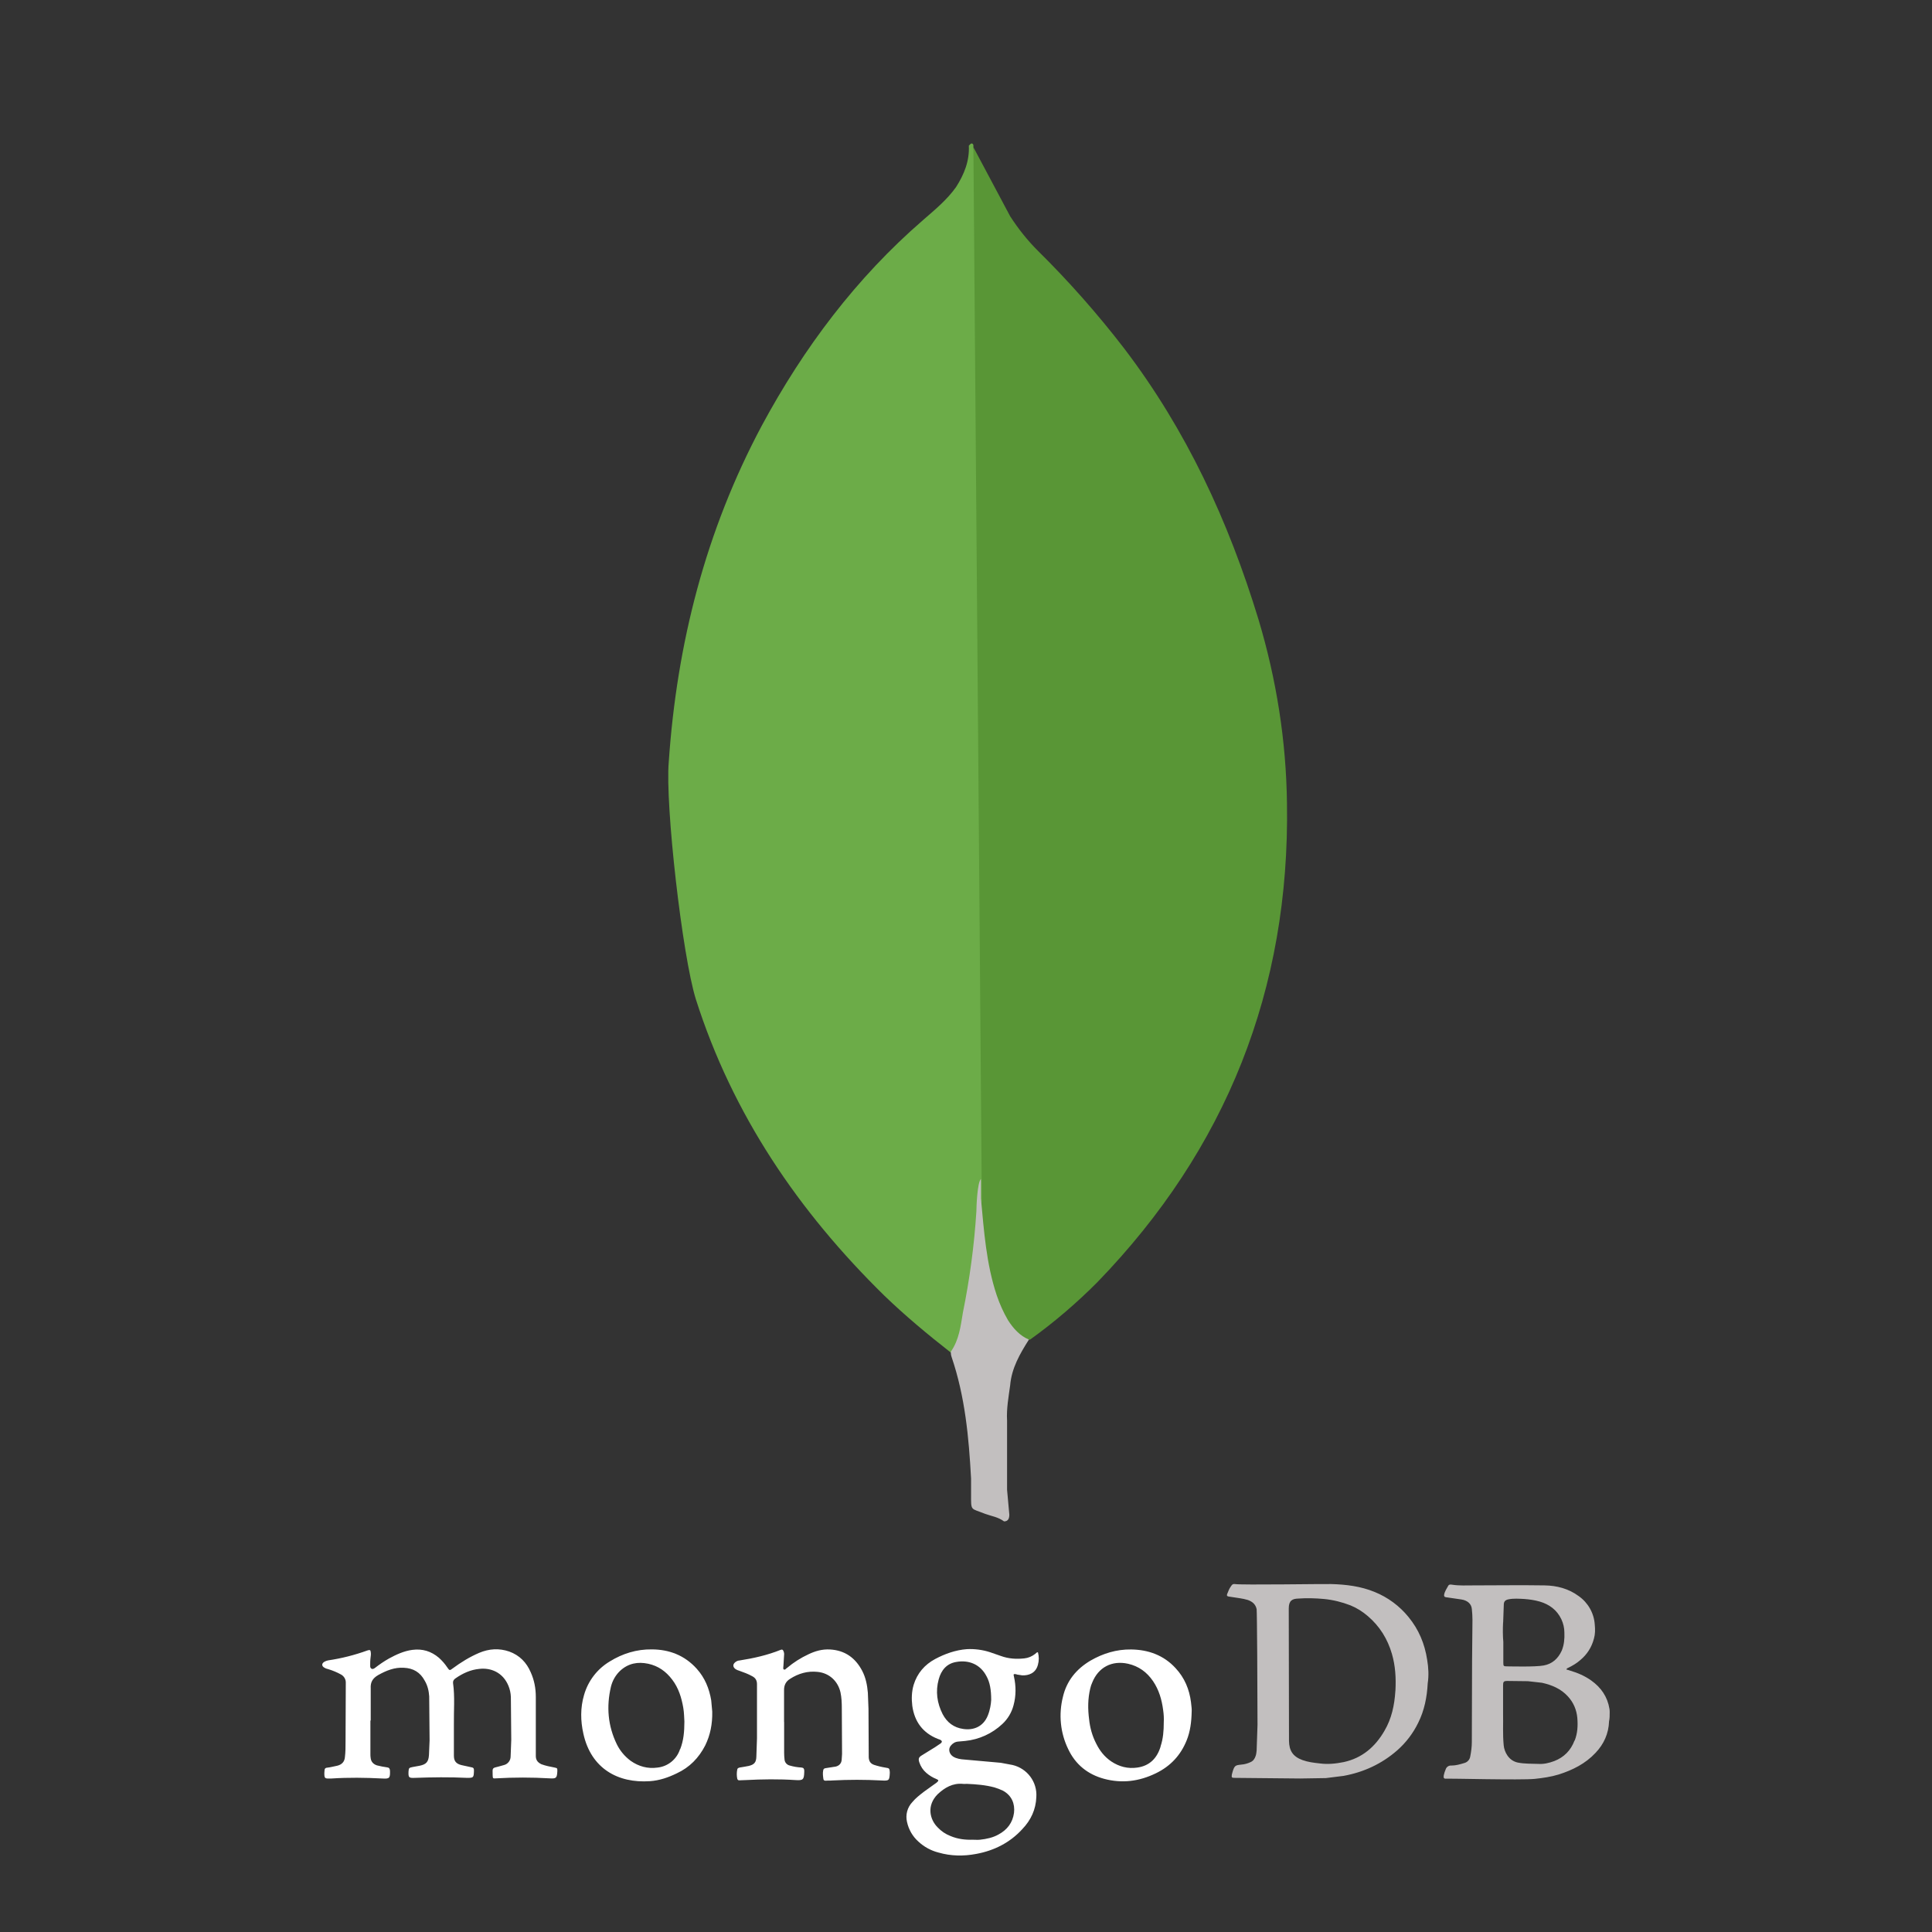 <svg width="104" height="104" viewBox="0 0 104 104" fill="none" xmlns="http://www.w3.org/2000/svg">
<rect x="0" y="0" width="104" height="104" fill="#333333" stroke="none"/>
<path d="M52.397 7.922L54.377 11.641C54.822 12.328 55.305 12.935 55.871 13.501C57.535 15.144 59.086 16.899 60.513 18.755C63.866 23.156 66.129 28.048 67.743 33.339C68.712 36.567 69.236 39.886 69.278 43.235C69.44 53.256 66.004 61.859 59.082 69.01C57.959 70.141 56.74 71.185 55.442 72.117C54.756 72.117 54.431 71.593 54.149 71.106C53.633 70.208 53.292 69.222 53.138 68.198C52.892 66.984 52.734 65.773 52.813 64.525V63.959C52.759 63.831 52.156 8.209 52.397 7.922Z" fill="#599636"/>
<path d="M52.397 7.802C52.318 7.64 52.235 7.76 52.152 7.843C52.193 8.655 51.906 9.378 51.465 10.069C50.979 10.755 50.334 11.284 49.685 11.849C46.095 14.957 43.266 18.717 41.004 22.919C37.988 28.572 36.436 34.633 35.999 41.018C35.8 43.319 36.727 51.438 37.455 53.781C39.435 60.004 42.988 65.216 47.597 69.738C48.728 70.828 49.939 71.838 51.187 72.812C51.553 72.812 51.59 72.487 51.673 72.246C51.836 71.73 51.956 71.206 52.039 70.674L52.851 64.617L52.397 7.802Z" fill="#6CAC48"/>
<path d="M54.377 74.571C54.456 73.644 54.901 72.878 55.388 72.109C54.901 71.909 54.54 71.505 54.257 71.06C54.011 70.636 53.812 70.191 53.654 69.725C53.088 68.032 52.967 66.248 52.805 64.517V63.469C52.605 63.631 52.559 65.004 52.559 65.208C52.443 67.042 52.198 68.86 51.832 70.661C51.711 71.389 51.632 72.117 51.183 72.762C51.183 72.841 51.183 72.924 51.224 73.045C51.952 75.187 52.152 77.367 52.273 79.592V80.403C52.273 81.373 52.231 81.169 53.038 81.493C53.362 81.614 53.724 81.656 54.049 81.897C54.294 81.897 54.332 81.697 54.332 81.531L54.211 80.195V76.477C54.173 75.828 54.294 75.183 54.377 74.571Z" fill="#C2BFBF"/>
<path d="M19.939 92.619V94.416C19.939 94.488 19.939 94.56 19.952 94.628C19.973 94.841 20.105 94.972 20.296 95.032C20.474 95.078 20.657 95.112 20.84 95.138C20.946 95.151 20.98 95.197 20.993 95.312C21.005 95.716 20.971 95.762 20.581 95.737C19.672 95.69 18.758 95.677 17.849 95.737H17.765C17.48 95.749 17.459 95.724 17.459 95.439C17.459 95.393 17.471 95.333 17.471 95.287C17.471 95.202 17.531 95.155 17.611 95.155C17.803 95.134 17.977 95.083 18.155 95.049C18.402 94.989 18.546 94.836 18.567 94.586C18.601 94.314 18.601 94.029 18.601 93.757L18.614 90.589C18.622 90.402 18.52 90.228 18.355 90.138C18.142 90.019 17.913 89.926 17.68 89.854C17.607 89.832 17.539 89.82 17.48 89.781C17.306 89.697 17.301 89.544 17.467 89.45C17.527 89.416 17.599 89.391 17.667 89.378C18.384 89.272 19.088 89.094 19.769 88.847C19.91 88.8 19.948 88.813 19.96 88.953C19.973 89.038 19.96 89.144 19.948 89.225C19.927 89.378 19.927 89.531 19.927 89.675C19.927 89.735 19.939 89.794 19.999 89.828C20.058 89.862 20.118 89.828 20.173 89.794C20.419 89.603 20.67 89.429 20.942 89.276C21.332 89.064 21.744 88.873 22.195 88.813C22.738 88.741 23.21 88.885 23.626 89.238C23.796 89.391 23.949 89.565 24.076 89.756C24.195 89.93 24.208 89.934 24.361 89.816C24.811 89.484 25.283 89.191 25.793 88.974C26.324 88.749 26.867 88.715 27.411 88.902C27.967 89.102 28.346 89.493 28.571 90.024C28.762 90.448 28.843 90.89 28.843 91.349V94.518C28.843 94.73 28.927 94.862 29.14 94.968C29.365 95.053 29.611 95.1 29.849 95.146C30.002 95.18 30.002 95.18 30.002 95.338C29.981 95.728 29.943 95.749 29.565 95.728C28.617 95.673 27.666 95.673 26.719 95.728C26.527 95.741 26.527 95.741 26.519 95.55V95.49C26.506 95.172 26.506 95.172 26.816 95.1L27.122 95.015C27.334 94.964 27.487 94.773 27.487 94.552L27.521 93.664L27.5 91.349C27.492 91.141 27.449 90.937 27.369 90.746C27.071 90.024 26.421 89.764 25.797 89.837C25.325 89.883 24.909 90.075 24.518 90.347C24.433 90.406 24.378 90.478 24.387 90.593C24.493 91.349 24.421 92.105 24.433 92.861V94.505C24.433 94.802 24.552 94.942 24.837 95.015L25.381 95.134C25.465 95.146 25.512 95.18 25.512 95.274V95.359C25.5 95.69 25.478 95.703 25.147 95.703C24.2 95.656 23.257 95.669 22.322 95.703C22.004 95.716 21.978 95.682 21.991 95.359C22.004 95.168 22.025 95.159 22.203 95.121L22.594 95.049C22.938 94.976 23.066 94.849 23.091 94.48L23.125 93.685L23.104 91.311C23.083 91.013 23.019 90.733 22.857 90.461C22.62 90.024 22.25 89.799 21.744 89.777C21.235 89.743 20.789 89.93 20.36 90.168C20.062 90.342 19.935 90.546 19.956 90.89V92.615L19.939 92.619ZM42.21 92.691V94.356C42.21 94.475 42.218 94.594 42.231 94.709C42.24 94.87 42.359 95.006 42.516 95.04C42.72 95.1 42.928 95.134 43.14 95.146C43.259 95.159 43.28 95.206 43.293 95.299V95.384C43.28 95.796 43.234 95.847 42.83 95.822C41.93 95.762 41.033 95.775 40.137 95.822L39.793 95.835C39.721 95.835 39.708 95.8 39.687 95.749C39.653 95.586 39.653 95.416 39.687 95.253C39.7 95.18 39.746 95.168 39.819 95.146C39.993 95.125 40.137 95.087 40.303 95.061C40.6 94.989 40.706 94.87 40.715 94.564L40.749 93.57V90.661C40.749 90.448 40.664 90.317 40.477 90.223C40.264 90.104 40.039 90.024 39.801 89.939C39.729 89.917 39.661 89.892 39.602 89.854C39.449 89.748 39.428 89.595 39.581 89.476C39.649 89.42 39.729 89.386 39.819 89.382C40.575 89.263 41.309 89.098 42.019 88.813C42.104 88.779 42.138 88.8 42.172 88.873C42.206 88.945 42.218 89.025 42.206 89.11L42.172 89.667C42.172 89.739 42.138 89.841 42.193 89.866C42.265 89.913 42.312 89.807 42.371 89.781C42.72 89.488 43.105 89.243 43.518 89.051C43.884 88.877 44.262 88.766 44.686 88.792C45.481 88.838 46.046 89.242 46.411 89.939C46.602 90.304 46.683 90.707 46.717 91.12L46.751 91.986L46.764 94.598C46.776 94.798 46.849 94.93 47.048 95.002C47.256 95.07 47.469 95.121 47.685 95.155C47.876 95.176 47.885 95.214 47.898 95.393V95.452C47.876 95.856 47.851 95.864 47.447 95.843C46.566 95.796 45.683 95.796 44.801 95.843C44.682 95.856 44.563 95.843 44.457 95.856C44.385 95.856 44.338 95.843 44.325 95.771C44.304 95.618 44.279 95.465 44.313 95.299C44.325 95.227 44.359 95.193 44.444 95.18L44.988 95.095C45.179 95.049 45.285 94.921 45.306 94.751L45.328 94.42L45.315 91.948C45.315 91.663 45.302 91.379 45.243 91.098C45.103 90.491 44.64 90.062 44.015 89.998C43.472 89.939 42.979 90.083 42.524 90.376C42.299 90.516 42.206 90.72 42.206 90.967V92.751C42.206 92.717 42.206 92.717 42.218 92.717L42.21 92.691Z" fill="white"/>
<path d="M76.825 89.348C76.693 88.486 76.374 87.717 75.818 87.041C75.334 86.447 74.709 85.984 73.996 85.695C73.252 85.389 72.458 85.291 71.655 85.27C71.324 85.257 66.808 85.33 66.477 85.27C66.392 85.257 66.337 85.283 66.286 85.355C66.227 85.44 66.167 85.534 66.133 85.627C65.993 85.946 65.993 85.924 66.333 85.971C66.617 86.018 66.889 86.043 67.161 86.124C67.407 86.209 67.586 86.349 67.645 86.621C67.666 86.753 67.692 90.911 67.692 92.848L67.645 94.233C67.632 94.339 67.624 94.445 67.586 94.539C67.539 94.679 67.454 94.798 67.314 94.857C67.157 94.93 66.991 94.976 66.817 94.989C66.498 95.023 66.452 95.036 66.346 95.392L66.311 95.524C66.29 95.677 66.299 95.703 66.452 95.703L69.986 95.737L71.371 95.715L72.326 95.596C73.414 95.397 74.382 94.947 75.21 94.224C75.682 93.808 76.069 93.303 76.345 92.733C76.676 92.071 76.816 91.349 76.854 90.618C76.918 90.198 76.897 89.773 76.825 89.348ZM75.113 91.026C75.066 91.782 74.913 92.517 74.522 93.175C74.025 94.037 73.316 94.641 72.335 94.853C71.91 94.938 71.485 94.985 71.039 94.925C70.721 94.891 70.415 94.853 70.118 94.747C69.587 94.556 69.395 94.229 69.387 93.71L69.374 86.583C69.374 86.158 69.565 86.064 69.871 86.052C70.334 86.018 70.806 86.031 71.264 86.073C71.757 86.12 72.237 86.239 72.696 86.417C73.036 86.557 73.35 86.753 73.63 86.995C74.267 87.538 74.692 88.222 74.926 89.025C75.117 89.675 75.151 90.338 75.117 91L75.113 91.026ZM86.65 92.186C86.65 92.113 86.65 92.054 86.637 91.986C86.531 91.336 86.186 90.839 85.656 90.461C85.311 90.215 84.925 90.049 84.521 89.93C84.449 89.909 84.39 89.883 84.322 89.871C84.335 89.811 84.368 89.798 84.407 89.785C84.645 89.667 84.87 89.539 85.069 89.361C85.435 89.055 85.677 88.677 85.8 88.214C85.872 87.968 85.872 87.717 85.847 87.458C85.808 86.842 85.49 86.277 84.984 85.92C84.441 85.517 83.804 85.351 83.141 85.342C81.862 85.321 80.575 85.342 79.301 85.342C78.936 85.342 78.57 85.364 78.188 85.308C78.116 85.296 78.014 85.275 77.963 85.355C77.878 85.508 77.772 85.661 77.738 85.839C77.725 85.924 77.751 85.971 77.844 85.98L78.66 86.099C78.978 86.145 79.203 86.324 79.229 86.608C79.25 86.804 79.263 87.003 79.263 87.199L79.242 89.407L79.229 93.778C79.229 94.037 79.195 94.288 79.144 94.547C79.118 94.717 78.999 94.853 78.838 94.9C78.6 94.972 78.375 95.04 78.129 95.04C77.993 95.027 77.865 95.112 77.823 95.24C77.776 95.346 77.738 95.465 77.717 95.571C77.695 95.711 77.729 95.762 77.87 95.745C77.976 95.732 81.875 95.83 82.61 95.758C83.047 95.711 83.477 95.652 83.91 95.52C84.653 95.282 85.341 94.942 85.885 94.36C86.335 93.889 86.594 93.32 86.616 92.657C86.65 92.504 86.65 92.351 86.65 92.186ZM80.915 87.339L80.949 86.392C80.949 86.213 81.021 86.132 81.195 86.094C81.48 86.035 81.765 86.06 82.045 86.073C82.33 86.094 82.602 86.132 82.886 86.213C83.404 86.366 83.808 86.663 84.046 87.16C84.152 87.386 84.211 87.632 84.211 87.883C84.224 88.214 84.199 88.532 84.071 88.851C83.871 89.289 83.553 89.573 83.09 89.654C82.627 89.739 81.319 89.701 81.115 89.701C80.936 89.701 80.924 89.679 80.924 89.501V88.388C80.894 88.044 80.894 87.696 80.911 87.347L80.915 87.339ZM84.755 93.698C84.555 94.229 84.186 94.598 83.668 94.798C83.383 94.904 83.098 94.972 82.801 94.951C82.436 94.938 82.07 94.951 81.701 94.879C81.204 94.772 80.979 94.301 80.945 93.957C80.885 93.354 80.924 92.738 80.911 92.292V90.733C80.911 90.542 80.932 90.486 81.136 90.486L82.249 90.499L83.005 90.584C83.536 90.703 84.02 90.903 84.398 91.315C84.704 91.646 84.87 92.045 84.908 92.483C84.942 92.895 84.921 93.298 84.768 93.689L84.755 93.698Z" fill="#C2BFBF"/>
<path d="M54.724 90.138L55.03 90.185C55.361 90.197 55.752 90.079 55.871 89.615C55.934 89.395 55.934 89.161 55.871 88.94C55.798 88.94 55.764 89 55.73 89.025C55.552 89.165 55.352 89.25 55.14 89.271C54.715 89.318 54.291 89.293 53.874 89.14L53.297 88.94C52.893 88.808 52.468 88.753 52.044 88.774C51.44 88.821 50.875 89.021 50.34 89.305C49.771 89.611 49.372 90.074 49.181 90.699C49.074 91.064 49.062 91.442 49.108 91.82C49.227 92.682 49.678 93.285 50.48 93.604C50.527 93.617 50.565 93.638 50.612 93.651C50.718 93.71 50.731 93.77 50.633 93.85L50.336 94.05L49.627 94.488C49.448 94.594 49.427 94.679 49.486 94.866C49.559 95.087 49.686 95.282 49.864 95.435C50.026 95.575 50.208 95.686 50.408 95.766C50.54 95.826 50.54 95.851 50.421 95.957L49.745 96.442C49.52 96.616 49.295 96.786 49.108 97.011C48.977 97.15 48.882 97.321 48.832 97.506C48.783 97.691 48.78 97.886 48.824 98.073C48.913 98.485 49.125 98.854 49.44 99.135C49.746 99.42 50.12 99.623 50.527 99.725C51.19 99.916 51.873 99.925 52.549 99.797C53.517 99.619 54.367 99.19 55.03 98.463C55.493 97.979 55.76 97.41 55.786 96.735C55.841 95.923 55.297 95.197 54.507 95.01L53.87 94.891L51.92 94.717C51.708 94.704 51.495 94.67 51.317 94.564C51.092 94.424 51.032 94.152 51.177 93.974C51.283 93.842 51.415 93.761 51.58 93.749L51.959 93.715C52.706 93.639 53.407 93.319 53.955 92.805C54.248 92.534 54.457 92.185 54.558 91.799C54.698 91.289 54.698 90.762 54.579 90.244C54.545 90.112 54.558 90.104 54.719 90.125L54.724 90.138ZM51.827 96.025C51.899 96.038 51.967 96.025 52.039 96.025C52.536 96.046 53.046 96.085 53.53 96.216C53.687 96.263 53.844 96.323 53.993 96.395C54.465 96.654 54.643 97.104 54.584 97.588C54.511 98.119 54.218 98.497 53.755 98.748C53.45 98.922 53.105 98.994 52.749 99.033C52.617 99.045 52.502 99.033 52.37 99.033C51.959 99.045 51.555 98.999 51.164 98.833C50.892 98.727 50.667 98.574 50.468 98.362C50.056 97.95 49.86 97.193 50.48 96.578C50.858 96.225 51.283 95.979 51.827 96.025ZM53.178 92.338C52.931 92.963 52.383 93.154 51.844 93.069C51.347 92.997 50.982 92.725 50.744 92.275C50.438 91.671 50.353 91.047 50.531 90.397C50.663 89.913 50.956 89.547 51.478 89.463C52.141 89.344 52.774 89.582 53.11 90.244C53.284 90.563 53.356 90.954 53.356 91.51C53.343 91.735 53.297 92.041 53.178 92.338ZM38.285 91.531C38.179 90.894 37.941 90.312 37.504 89.828C36.854 89.106 36.025 88.791 35.091 88.787C34.275 88.774 33.507 89.012 32.823 89.437C32.147 89.841 31.654 90.486 31.438 91.247C31.238 91.93 31.247 92.631 31.404 93.328C31.816 95.197 33.26 96 34.985 95.881C35.494 95.847 35.979 95.681 36.437 95.456C37.121 95.138 37.618 94.628 37.962 93.957C38.234 93.4 38.353 92.81 38.34 92.134L38.285 91.531ZM36.607 94.156C36.433 94.7 35.957 95.091 35.388 95.15C34.87 95.222 34.382 95.091 33.948 94.785C33.634 94.551 33.379 94.25 33.205 93.897C32.721 92.903 32.636 91.867 32.886 90.801C32.967 90.469 33.137 90.172 33.383 89.938C33.821 89.535 34.331 89.441 34.895 89.56C35.439 89.679 35.851 89.972 36.191 90.423C36.531 90.873 36.688 91.391 36.782 91.935C36.828 92.207 36.828 92.491 36.841 92.665C36.841 93.234 36.794 93.702 36.616 94.156H36.607ZM64.111 91.629C64.026 90.945 63.767 90.316 63.283 89.798C62.646 89.102 61.817 88.804 60.896 88.791C60.101 88.779 59.371 89.004 58.695 89.395C57.939 89.845 57.417 90.482 57.217 91.344C56.979 92.287 57.077 93.281 57.502 94.156C57.892 94.985 58.555 95.516 59.43 95.753C60.399 96.013 61.321 95.894 62.221 95.456C63.003 95.078 63.555 94.488 63.878 93.685C64.069 93.213 64.137 92.704 64.149 92.113C64.158 92.007 64.132 91.816 64.111 91.629ZM62.48 94.003C62.289 94.641 61.89 95.057 61.214 95.15C60.717 95.222 60.246 95.103 59.821 94.819C59.456 94.573 59.197 94.241 59.005 93.85C58.793 93.438 58.674 93.001 58.627 92.551C58.555 91.994 58.555 91.451 58.687 90.894C58.712 90.784 58.746 90.677 58.793 90.576C59.124 89.747 59.855 89.369 60.722 89.56C61.299 89.692 61.737 90.01 62.068 90.495C62.387 90.966 62.539 91.489 62.612 92.049C62.646 92.275 62.658 92.512 62.646 92.712C62.646 93.175 62.612 93.6 62.472 94.012L62.48 94.003Z" fill="white"/>
</svg>
